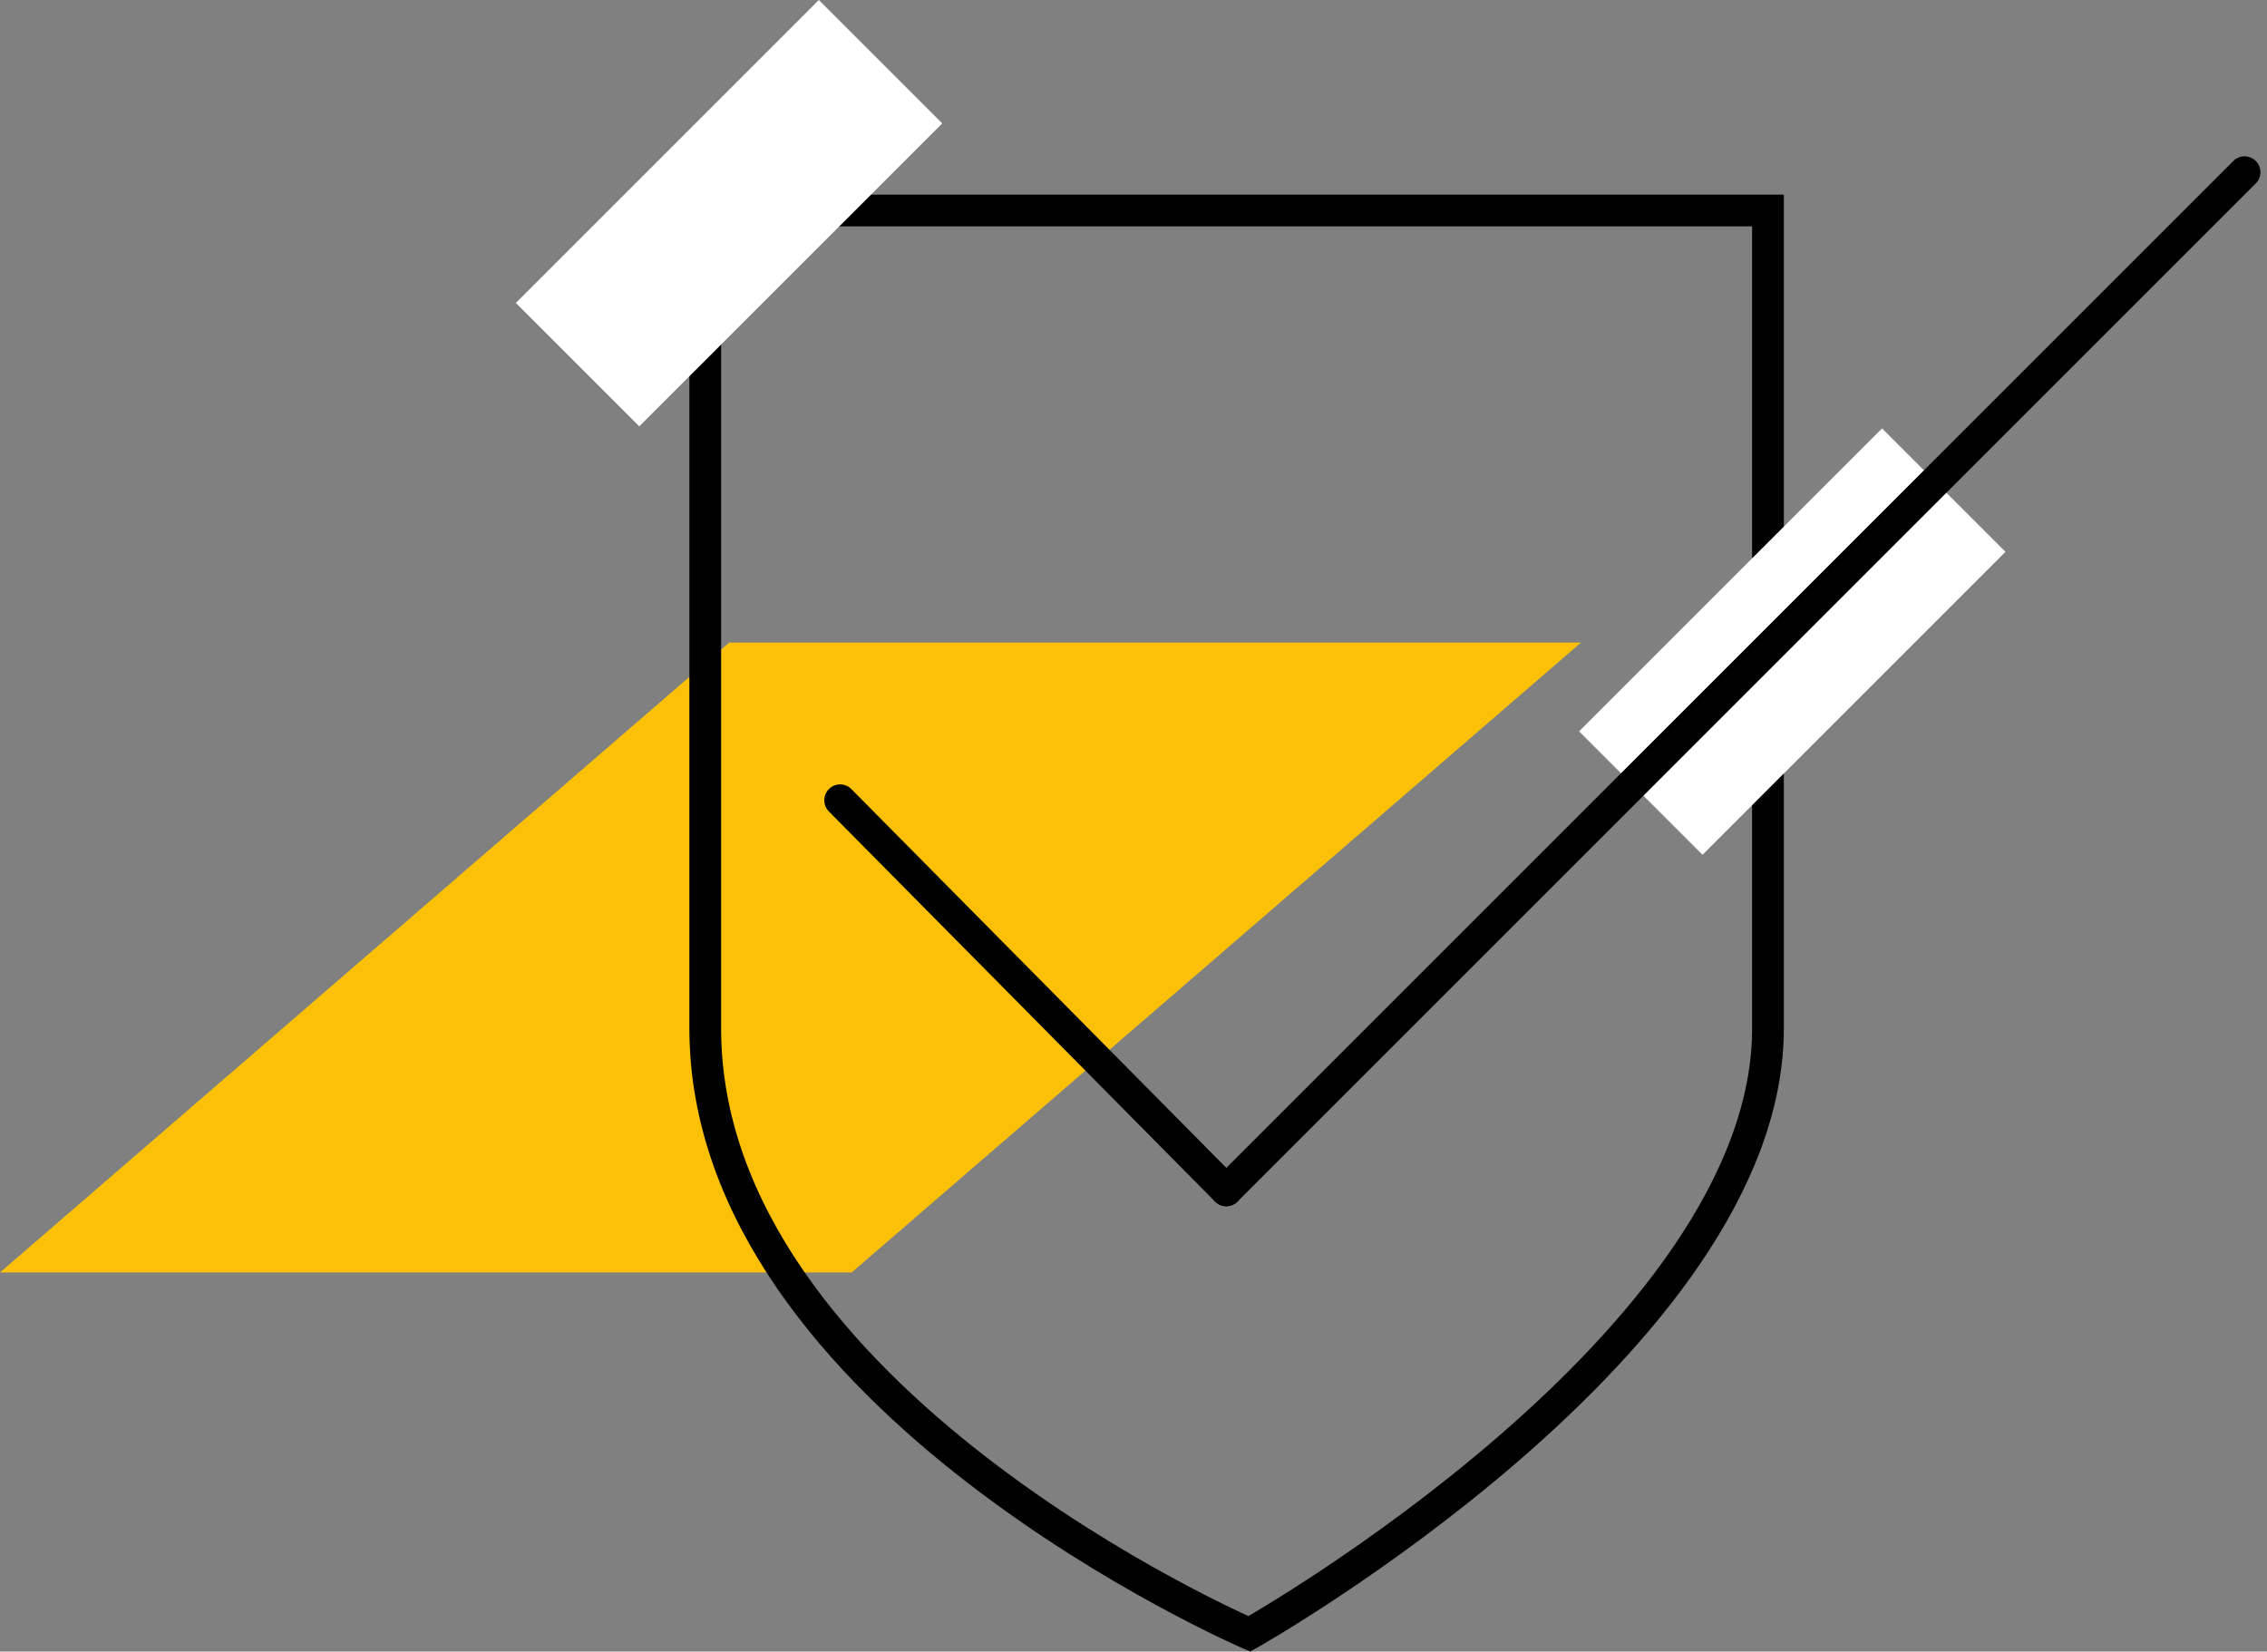 <svg xmlns="http://www.w3.org/2000/svg" xmlns:xlink="http://www.w3.org/1999/xlink" width="142.855" height="104.087" viewBox="0 0 142.855 104.087">
  <rect x="0" y="0" width="142.855" height="104.087" fill="#808080" stroke="none"/>
  <defs>
    <clipPath id="clip-path">
      <rect id="Rectangle_10" data-name="Rectangle 10" width="99.629" height="39.699" transform="translate(416.371 434.959)" fill="none"/>
    </clipPath>
  </defs>
  <g id="Group_204" data-name="Group 204" transform="translate(-1006.559 -1557.065)">
    <g id="Group_80" data-name="Group 80" transform="translate(590.188 1162.601)" style="mix-blend-mode: darken;isolation: isolate">
      <g id="Group_72" data-name="Group 72">
        <g id="Group_71" data-name="Group 71" clip-path="url(#clip-path)">
          <path id="Path_1568" data-name="Path 1568" d="M470.038,474.658H416.371l45.95-39.7H516Z" fill="#fcc107"/>
        </g>
      </g>
    </g>
    <line id="Line_54" data-name="Line 54" x2="24.332" y2="24.584" transform="translate(1059.5 1607.5)" fill="none" stroke="#000" stroke-linecap="round" stroke-width="2"/>
    <path id="Path_1639" data-name="Path 1639" d="M3746,1545.916h66.968v51.543c0,19.721-32.681,38.16-32.681,38.16S3746,1620.841,3746,1597.459Z" transform="translate(-2695 24.417)" fill="none" stroke="#000" stroke-width="2"/>
    <rect id="Rectangle_35" data-name="Rectangle 35" width="27" height="11" transform="translate(1106.064 1603.157) rotate(-45)" fill="#fff"/>
    <rect id="Rectangle_36" data-name="Rectangle 36" width="27" height="11" transform="translate(1039.064 1576.157) rotate(-45)" fill="#fff"/>
    <line id="Line_55" data-name="Line 55" x1="64.168" y2="64.168" transform="translate(1083.832 1567.916)" fill="none" stroke="#000" stroke-linecap="round" stroke-width="2"/>
  </g>
</svg>
